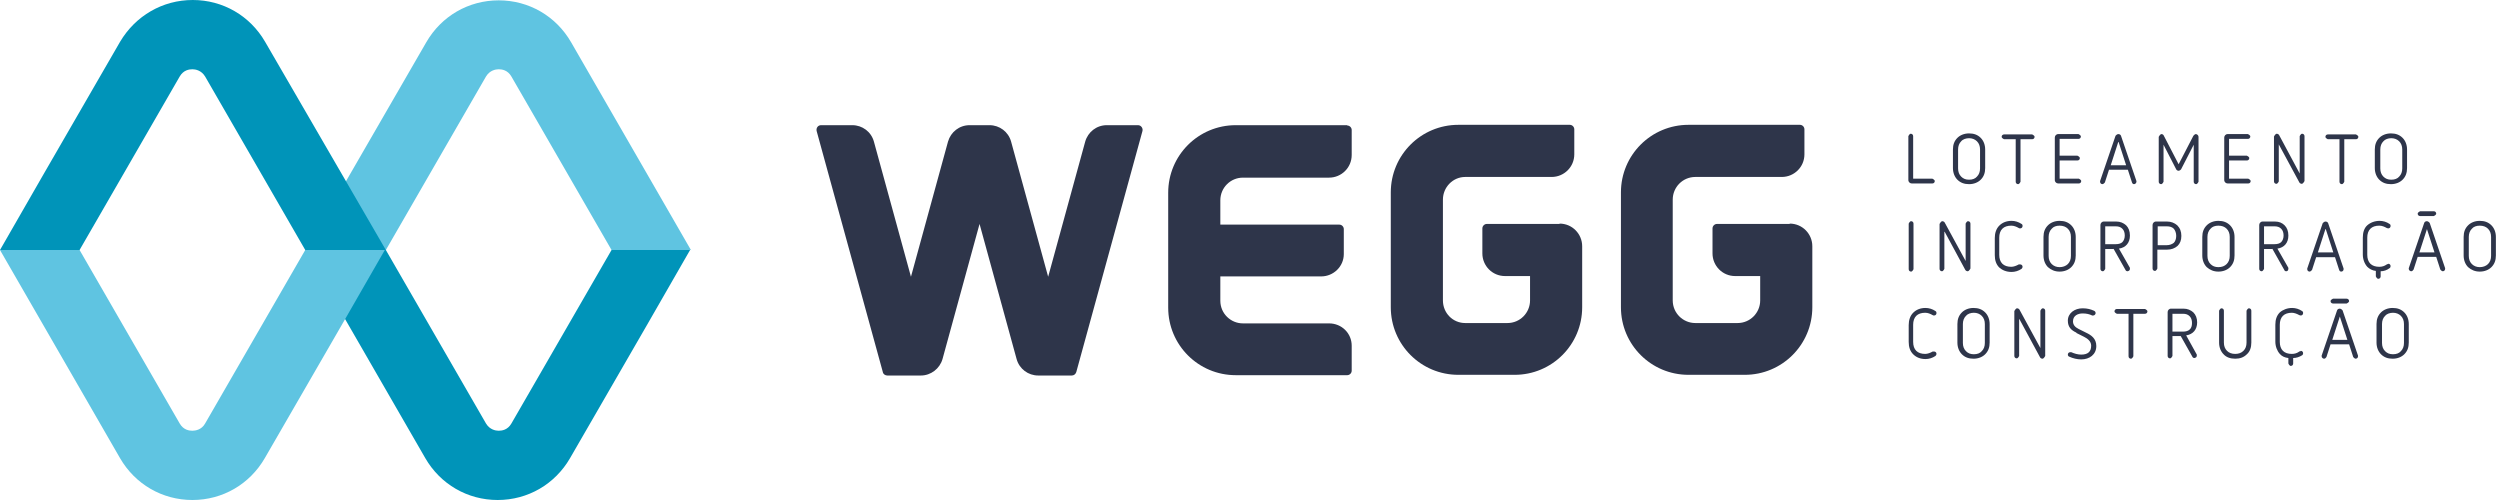 <?xml version="1.0" encoding="UTF-8"?> <svg xmlns="http://www.w3.org/2000/svg" width="240" height="48" viewBox="0 0 240 48" fill="none"><path d="M66.347 24H58.708L49.093 7.342C48.731 6.716 48.171 6.65 47.875 6.65C47.579 6.65 47.019 6.749 46.657 7.342L37.042 24H29.403L33.585 16.757L40.928 4.049C42.376 1.547 44.977 0.033 47.875 0.033C50.773 0.033 53.374 1.547 54.822 4.049L66.347 24.033V24Z" fill="#5FC4E1"></path><path d="M58.708 24L49.093 40.658C48.731 41.284 48.171 41.35 47.875 41.35C47.578 41.35 47.019 41.251 46.657 40.658L37.042 24L25.452 4.016C24.003 1.514 21.402 0 18.505 0C15.607 0 13.006 1.514 11.524 4.016L4.182 16.724L0 24H7.639L17.253 7.342C17.616 6.716 18.175 6.65 18.472 6.65C18.768 6.65 19.328 6.749 19.69 7.342L29.304 24L40.829 43.983C42.277 46.486 44.879 48 47.776 48C50.674 48 53.275 46.486 54.724 43.983L62.066 31.276L66.248 24H58.609H58.708Z" fill="#0094B9"></path><path d="M0 24H7.639L17.253 40.658C17.616 41.284 18.175 41.35 18.472 41.35C18.768 41.35 19.361 41.251 19.69 40.658L29.304 24H36.943L32.762 31.276L25.419 43.983C23.97 46.486 21.369 48 18.472 48C15.574 48 12.973 46.486 11.524 43.983L0 24Z" fill="#5FC4E1"></path><path d="M183.531 17.613C183.367 17.613 183.202 17.482 183.202 17.284V13.07C183.202 13.07 183.301 12.839 183.433 12.839C183.564 12.839 183.663 12.938 183.663 13.07V17.152H185.507C185.507 17.152 185.737 17.251 185.737 17.383C185.737 17.514 185.639 17.613 185.507 17.613H183.531Z" fill="#2E354A"></path><path d="M190.577 16.132C190.577 16.593 190.446 16.955 190.149 17.251C189.886 17.515 189.491 17.679 189.03 17.679C188.569 17.679 188.207 17.547 187.91 17.251C187.647 16.988 187.482 16.593 187.482 16.132V14.354C187.482 13.893 187.614 13.531 187.91 13.235C188.174 12.971 188.569 12.807 189.03 12.807C189.491 12.807 189.853 12.938 190.149 13.235C190.413 13.498 190.577 13.893 190.577 14.354V16.132ZM190.084 14.354C190.084 14.025 189.985 13.761 189.787 13.564C189.59 13.366 189.326 13.268 189.03 13.268C188.734 13.268 188.437 13.366 188.273 13.564C188.075 13.761 187.976 14.025 187.976 14.354V16.165C187.976 16.494 188.075 16.757 188.273 16.955C188.47 17.152 188.701 17.251 189.03 17.251C189.359 17.251 189.623 17.152 189.787 16.955C189.985 16.757 190.084 16.494 190.084 16.165V14.354Z" fill="#2E354A"></path><path d="M193.508 13.366H192.389C192.389 13.366 192.158 13.268 192.158 13.136C192.158 13.004 192.257 12.905 192.389 12.905H195.089C195.089 12.905 195.319 13.004 195.319 13.136C195.319 13.268 195.22 13.366 195.089 13.366H193.969V17.449C193.969 17.449 193.87 17.679 193.739 17.679C193.607 17.679 193.508 17.58 193.508 17.449V13.366Z" fill="#2E354A"></path><path d="M197.591 17.613C197.426 17.613 197.262 17.482 197.262 17.284V13.202C197.262 13.037 197.393 12.872 197.591 12.872H199.534C199.534 12.872 199.764 12.971 199.764 13.103C199.764 13.235 199.665 13.333 199.534 13.333H197.723V14.947H199.435C199.435 14.947 199.665 15.045 199.665 15.177C199.665 15.309 199.567 15.407 199.435 15.407H197.723V17.152H199.567C199.567 17.152 199.797 17.251 199.797 17.383C199.797 17.514 199.698 17.613 199.567 17.613H197.591Z" fill="#2E354A"></path><path d="M204.242 16.296H202.464L202.069 17.514C202.069 17.514 201.937 17.679 201.838 17.679C201.707 17.679 201.608 17.58 201.608 17.449V17.383L203.09 13.037C203.09 13.037 203.221 12.872 203.353 12.872C203.485 12.872 203.583 12.938 203.616 13.037L205.098 17.383C205.098 17.383 205.098 17.416 205.098 17.449C205.098 17.547 204.999 17.679 204.868 17.679C204.769 17.679 204.703 17.613 204.67 17.514L204.275 16.296H204.242ZM203.353 13.63L202.629 15.868H204.11L203.386 13.63H203.353Z" fill="#2E354A"></path><path d="M210.597 13.893L209.379 16.263C209.379 16.263 209.247 16.395 209.148 16.395C209.049 16.395 208.95 16.329 208.918 16.263L207.699 13.893V17.449C207.699 17.449 207.6 17.679 207.469 17.679C207.337 17.679 207.238 17.58 207.238 17.449V13.136C207.238 13.136 207.37 12.872 207.502 12.872C207.6 12.872 207.699 12.938 207.732 13.037L209.148 15.77L210.564 13.037C210.564 13.037 210.696 12.872 210.794 12.872C210.926 12.872 211.058 13.004 211.058 13.136V17.449C211.058 17.449 210.959 17.679 210.827 17.679C210.696 17.679 210.597 17.58 210.597 17.449V13.893Z" fill="#2E354A"></path><path d="M213.857 17.613C213.692 17.613 213.527 17.482 213.527 17.284V13.202C213.527 13.037 213.659 12.872 213.857 12.872H215.799C215.799 12.872 216.03 12.971 216.03 13.103C216.03 13.235 215.931 13.333 215.799 13.333H213.988V14.947H215.701C215.701 14.947 215.931 15.045 215.931 15.177C215.931 15.309 215.832 15.407 215.701 15.407H213.988V17.152H215.832C215.832 17.152 216.063 17.251 216.063 17.383C216.063 17.514 215.964 17.613 215.832 17.613H213.857Z" fill="#2E354A"></path><path d="M218.763 13.86V17.416C218.763 17.416 218.664 17.646 218.532 17.646C218.401 17.646 218.302 17.547 218.302 17.416V13.103C218.302 13.103 218.433 12.839 218.565 12.839C218.664 12.839 218.763 12.905 218.796 12.971L220.771 16.658V13.07C220.771 13.07 220.87 12.839 221.002 12.839C221.133 12.839 221.232 12.938 221.232 13.07V17.383C221.232 17.383 221.1 17.646 220.969 17.646C220.87 17.646 220.771 17.58 220.738 17.514L218.763 13.86Z" fill="#2E354A"></path><path d="M224.59 13.366H223.471C223.471 13.366 223.24 13.268 223.24 13.136C223.24 13.004 223.339 12.905 223.471 12.905H226.171C226.171 12.905 226.401 13.004 226.401 13.136C226.401 13.268 226.302 13.366 226.171 13.366H225.051V17.449C225.051 17.449 224.952 17.679 224.821 17.679C224.689 17.679 224.59 17.58 224.59 17.449V13.366Z" fill="#2E354A"></path><path d="M231.077 16.132C231.077 16.593 230.945 16.955 230.649 17.251C230.386 17.515 229.99 17.679 229.529 17.679C229.069 17.679 228.706 17.547 228.41 17.251C228.147 16.988 227.982 16.593 227.982 16.132V14.354C227.982 13.893 228.114 13.531 228.41 13.235C228.673 12.971 229.069 12.807 229.529 12.807C229.99 12.807 230.353 12.938 230.649 13.235C230.912 13.498 231.077 13.893 231.077 14.354V16.132ZM230.616 14.354C230.616 14.025 230.517 13.761 230.32 13.564C230.122 13.366 229.859 13.268 229.562 13.268C229.266 13.268 228.97 13.366 228.805 13.564C228.608 13.761 228.509 14.025 228.509 14.354V16.165C228.509 16.494 228.608 16.757 228.805 16.955C229.003 17.152 229.233 17.251 229.562 17.251C229.892 17.251 230.155 17.152 230.32 16.955C230.517 16.757 230.616 16.494 230.616 16.165V14.354Z" fill="#2E354A"></path><path d="M183.235 21.465C183.235 21.465 183.334 21.235 183.465 21.235C183.597 21.235 183.696 21.333 183.696 21.465V25.844C183.696 25.844 183.597 26.074 183.465 26.074C183.334 26.074 183.235 25.975 183.235 25.844V21.465Z" fill="#2E354A"></path><path d="M186.659 22.255V25.811C186.659 25.811 186.56 26.041 186.429 26.041C186.297 26.041 186.198 25.942 186.198 25.811V21.498C186.198 21.498 186.33 21.235 186.462 21.235C186.56 21.235 186.659 21.3 186.692 21.366L188.701 25.054V21.465C188.701 21.465 188.799 21.235 188.931 21.235C189.063 21.235 189.162 21.333 189.162 21.465V25.778C189.162 25.778 189.03 26.041 188.898 26.041C188.799 26.041 188.701 25.975 188.668 25.91L186.692 22.255H186.659Z" fill="#2E354A"></path><path d="M191.5 22.848C191.5 22.387 191.631 21.959 191.928 21.663C192.224 21.366 192.619 21.202 193.113 21.202C193.442 21.202 193.771 21.3 194.068 21.498C194.134 21.531 194.167 21.597 194.167 21.695C194.167 21.827 194.068 21.926 193.936 21.926C193.903 21.926 193.837 21.926 193.804 21.893C193.574 21.761 193.343 21.663 193.08 21.663C192.718 21.663 192.421 21.761 192.224 21.959C192.026 22.156 191.928 22.453 191.928 22.815V24.461C191.928 24.823 192.026 25.119 192.224 25.317C192.421 25.514 192.718 25.613 193.08 25.613C193.31 25.613 193.574 25.514 193.804 25.383C193.837 25.383 193.903 25.383 193.936 25.383C194.068 25.383 194.167 25.482 194.167 25.613C194.167 25.679 194.134 25.745 194.068 25.811C193.771 26.008 193.442 26.107 193.113 26.107C192.619 26.107 192.224 25.942 191.928 25.679C191.631 25.383 191.5 24.988 191.5 24.494V22.881V22.848Z" fill="#2E354A"></path><path d="M199.27 24.527C199.27 24.988 199.138 25.35 198.842 25.646C198.578 25.91 198.183 26.074 197.722 26.074C197.261 26.074 196.899 25.91 196.603 25.646C196.339 25.383 196.175 24.988 196.175 24.527V22.749C196.175 22.288 196.307 21.926 196.603 21.63C196.866 21.366 197.261 21.202 197.722 21.202C198.183 21.202 198.545 21.333 198.842 21.63C199.105 21.893 199.27 22.288 199.27 22.749V24.527ZM198.809 22.749C198.809 22.42 198.71 22.156 198.513 21.959C198.315 21.761 198.052 21.663 197.722 21.663C197.393 21.663 197.13 21.761 196.965 21.959C196.767 22.156 196.669 22.42 196.669 22.749V24.56C196.669 24.889 196.767 25.152 196.965 25.35C197.163 25.547 197.426 25.646 197.722 25.646C198.019 25.646 198.315 25.547 198.513 25.35C198.71 25.152 198.809 24.889 198.809 24.56V22.749Z" fill="#2E354A"></path><path d="M202.892 23.901H202.102V25.811C202.102 25.811 202.003 26.041 201.871 26.041C201.739 26.041 201.641 25.942 201.641 25.811V21.597C201.641 21.432 201.772 21.267 201.97 21.267H203.155C203.55 21.267 203.847 21.399 204.11 21.63C204.341 21.86 204.472 22.189 204.472 22.617C204.472 23.309 204.077 23.77 203.419 23.868L204.472 25.712C204.472 25.712 204.472 25.778 204.472 25.811C204.472 25.877 204.439 25.975 204.341 26.008C204.341 26.008 204.275 26.041 204.242 26.041C204.176 26.041 204.077 26.008 204.044 25.909L202.892 23.868V23.901ZM203.122 23.44C203.386 23.44 203.616 23.375 203.748 23.243C203.88 23.111 203.978 22.881 203.978 22.617C203.978 22.354 203.913 22.123 203.748 21.959C203.583 21.794 203.386 21.728 203.122 21.728H202.102V23.44H203.122Z" fill="#2E354A"></path><path d="M206.646 21.597C206.646 21.432 206.777 21.267 206.975 21.267H208.028C208.424 21.267 208.753 21.399 209.016 21.63C209.28 21.893 209.411 22.222 209.411 22.65C209.411 23.078 209.28 23.375 209.049 23.605C208.786 23.835 208.456 23.967 208.028 23.967H207.106V25.778C207.106 25.778 207.008 26.008 206.876 26.008C206.744 26.008 206.646 25.909 206.646 25.778V21.564V21.597ZM207.995 23.539C208.292 23.539 208.522 23.44 208.687 23.309C208.819 23.177 208.917 22.947 208.917 22.65C208.917 22.354 208.819 22.123 208.687 21.959C208.522 21.794 208.292 21.728 208.028 21.728H207.139V23.539H208.028H207.995Z" fill="#2E354A"></path><path d="M214.515 24.527C214.515 24.988 214.383 25.35 214.087 25.646C213.824 25.91 213.428 26.074 212.967 26.074C212.506 26.074 212.144 25.91 211.848 25.646C211.585 25.383 211.42 24.988 211.42 24.527V22.749C211.42 22.288 211.552 21.926 211.848 21.63C212.111 21.366 212.506 21.202 212.967 21.202C213.428 21.202 213.791 21.333 214.087 21.63C214.35 21.893 214.515 22.288 214.515 22.749V24.527ZM214.054 22.749C214.054 22.42 213.955 22.156 213.758 21.959C213.56 21.761 213.297 21.663 212.967 21.663C212.638 21.663 212.375 21.761 212.21 21.959C212.013 22.156 211.914 22.42 211.914 22.749V24.56C211.914 24.889 212.013 25.152 212.21 25.35C212.408 25.547 212.638 25.646 212.967 25.646C213.297 25.646 213.56 25.547 213.758 25.35C213.955 25.152 214.054 24.889 214.054 24.56V22.749Z" fill="#2E354A"></path><path d="M218.137 23.901H217.347V25.811C217.347 25.811 217.248 26.041 217.116 26.041C216.985 26.041 216.886 25.942 216.886 25.811V21.597C216.886 21.432 217.017 21.267 217.215 21.267H218.4C218.795 21.267 219.092 21.399 219.322 21.63C219.553 21.86 219.684 22.189 219.684 22.617C219.684 23.309 219.289 23.77 218.631 23.868L219.684 25.712C219.684 25.712 219.684 25.778 219.684 25.811C219.684 25.877 219.652 25.975 219.586 26.008C219.586 26.008 219.52 26.041 219.487 26.041C219.388 26.041 219.322 26.008 219.289 25.909L218.137 23.868V23.901ZM218.367 23.44C218.631 23.44 218.861 23.375 218.993 23.243C219.125 23.111 219.224 22.881 219.224 22.617C219.224 22.354 219.158 22.123 218.993 21.959C218.828 21.794 218.631 21.728 218.367 21.728H217.347V23.44H218.367Z" fill="#2E354A"></path><path d="M224.129 24.691H222.351L221.956 25.909C221.956 25.909 221.824 26.074 221.726 26.074C221.594 26.074 221.495 25.975 221.495 25.844C221.495 25.844 221.495 25.811 221.495 25.778L222.977 21.432C222.977 21.432 223.109 21.267 223.24 21.267C223.372 21.267 223.471 21.333 223.504 21.432L224.985 25.778C224.985 25.778 224.985 25.811 224.985 25.844C224.985 25.975 224.887 26.074 224.755 26.074C224.656 26.074 224.59 26.008 224.557 25.909L224.162 24.691H224.129ZM223.24 21.992L222.516 24.23H223.998L223.273 21.992H223.24Z" fill="#2E354A"></path><path d="M239.605 24.527C239.605 24.988 239.473 25.35 239.177 25.646C238.913 25.91 238.518 26.074 238.057 26.074C237.596 26.074 237.234 25.91 236.938 25.646C236.674 25.383 236.51 24.988 236.51 24.527V22.749C236.51 22.288 236.641 21.926 236.938 21.63C237.201 21.366 237.596 21.202 238.057 21.202C238.518 21.202 238.88 21.333 239.177 21.63C239.44 21.893 239.605 22.288 239.605 22.749V24.527ZM239.144 22.749C239.144 22.42 239.045 22.156 238.848 21.959C238.65 21.761 238.387 21.663 238.057 21.663C237.728 21.663 237.465 21.761 237.3 21.959C237.102 22.156 237.004 22.42 237.004 22.749V24.56C237.004 24.889 237.102 25.152 237.3 25.35C237.498 25.547 237.761 25.646 238.057 25.646C238.354 25.646 238.65 25.547 238.848 25.35C239.045 25.152 239.144 24.889 239.144 24.56V22.749Z" fill="#2E354A"></path><path d="M229.266 25.35C229.266 25.35 229.167 25.35 229.134 25.383C228.904 25.547 228.673 25.613 228.41 25.613C228.048 25.613 227.752 25.514 227.554 25.317C227.356 25.119 227.258 24.823 227.258 24.461V22.815C227.258 22.453 227.356 22.156 227.554 21.959C227.752 21.761 228.048 21.663 228.41 21.663C228.673 21.663 228.904 21.761 229.134 21.893C229.167 21.893 229.233 21.926 229.266 21.926C229.398 21.926 229.497 21.827 229.497 21.695C229.497 21.63 229.497 21.564 229.398 21.498C229.102 21.3 228.772 21.202 228.443 21.202C227.982 21.202 227.554 21.366 227.258 21.63C226.961 21.893 226.83 22.321 226.83 22.815V24.428C226.83 24.889 226.994 25.317 227.258 25.613C227.455 25.811 227.752 25.975 228.081 26.008V26.535C228.081 26.535 228.18 26.765 228.311 26.765C228.443 26.765 228.542 26.667 228.542 26.535V26.041C228.838 26.041 229.134 25.942 229.398 25.745C229.464 25.712 229.497 25.613 229.497 25.547C229.497 25.416 229.398 25.317 229.266 25.317" fill="#2E354A"></path><path d="M234.732 25.745L233.25 21.399C233.25 21.399 233.118 21.235 232.987 21.235C232.855 21.235 232.756 21.3 232.723 21.399L231.242 25.745C231.242 25.745 231.242 25.778 231.242 25.811C231.242 25.942 231.373 26.041 231.472 26.041C231.571 26.041 231.637 25.975 231.703 25.877L232.098 24.659H233.876L234.271 25.877C234.271 25.877 234.403 26.041 234.501 26.041C234.633 26.041 234.732 25.942 234.732 25.811C234.732 25.811 234.732 25.778 234.732 25.745ZM232.262 24.23L232.987 21.992L233.711 24.23H232.229H232.262Z" fill="#2E354A"></path><path d="M232.328 20.741H233.645C233.645 20.741 233.876 20.642 233.876 20.51C233.876 20.379 233.777 20.28 233.645 20.28H232.328C232.328 20.28 232.098 20.379 232.098 20.51C232.098 20.642 232.196 20.741 232.328 20.741Z" fill="#2E354A"></path><path d="M183.235 31.21C183.235 30.749 183.367 30.321 183.663 30.025C183.959 29.729 184.354 29.564 184.848 29.564C185.178 29.564 185.507 29.663 185.803 29.86C185.869 29.893 185.902 29.959 185.902 30.058C185.902 30.189 185.803 30.288 185.671 30.288C185.638 30.288 185.573 30.288 185.54 30.255C185.309 30.123 185.079 30.025 184.815 30.025C184.453 30.025 184.157 30.123 183.959 30.321C183.762 30.519 183.663 30.815 183.663 31.177V32.823C183.663 33.185 183.762 33.481 183.959 33.679C184.157 33.877 184.453 33.975 184.815 33.975C185.046 33.975 185.309 33.877 185.54 33.745C185.573 33.745 185.638 33.745 185.671 33.745C185.803 33.745 185.902 33.844 185.902 33.975C185.902 34.041 185.869 34.107 185.803 34.173C185.507 34.37 185.178 34.469 184.848 34.469C184.354 34.469 183.959 34.305 183.663 34.008C183.367 33.712 183.235 33.317 183.235 32.823V31.21Z" fill="#2E354A"></path><path d="M191.006 32.889C191.006 33.35 190.874 33.712 190.578 34.008C190.314 34.272 189.919 34.436 189.458 34.436C188.997 34.436 188.635 34.305 188.339 34.008C188.075 33.745 187.911 33.35 187.911 32.889V31.111C187.911 30.65 188.042 30.288 188.339 29.992C188.602 29.729 188.997 29.564 189.458 29.564C189.919 29.564 190.281 29.695 190.578 29.992C190.841 30.255 191.006 30.65 191.006 31.111V32.889ZM190.545 31.111C190.545 30.782 190.446 30.519 190.248 30.321C190.051 30.123 189.787 30.025 189.491 30.025C189.195 30.025 188.898 30.123 188.734 30.321C188.536 30.519 188.437 30.782 188.437 31.111V32.922C188.437 33.251 188.536 33.514 188.734 33.712C188.931 33.91 189.162 34.008 189.491 34.008C189.82 34.008 190.084 33.91 190.248 33.712C190.446 33.514 190.545 33.251 190.545 32.922V31.111Z" fill="#2E354A"></path><path d="M193.837 30.617V34.173C193.837 34.173 193.739 34.403 193.607 34.403C193.475 34.403 193.376 34.304 193.376 34.173V29.86C193.376 29.86 193.508 29.597 193.64 29.597C193.739 29.597 193.837 29.663 193.87 29.728L195.879 33.416V29.827C195.879 29.827 195.978 29.597 196.109 29.597C196.241 29.597 196.34 29.695 196.34 29.827V34.173C196.34 34.173 196.208 34.436 196.076 34.436C195.978 34.436 195.879 34.37 195.846 34.304L193.87 30.65L193.837 30.617Z" fill="#2E354A"></path><path d="M199.336 31.934C198.842 31.704 198.513 31.407 198.513 30.782C198.513 30.058 199.171 29.597 199.929 29.597C200.389 29.597 200.719 29.695 201.015 29.827C201.114 29.86 201.18 29.959 201.18 30.058C201.18 30.156 201.081 30.288 200.949 30.288C200.949 30.288 200.883 30.288 200.85 30.288C200.587 30.156 200.291 30.09 199.929 30.09C199.5 30.09 199.007 30.288 199.007 30.848C199.007 31.177 199.204 31.407 199.533 31.572L200.258 31.934C200.752 32.165 201.246 32.494 201.246 33.218C201.246 34.041 200.587 34.502 199.797 34.502C199.402 34.502 199.007 34.403 198.644 34.239C198.546 34.206 198.513 34.107 198.513 34.041C198.513 33.909 198.611 33.811 198.743 33.811C198.776 33.811 198.809 33.811 198.842 33.811C199.138 33.942 199.468 34.041 199.797 34.041C200.455 34.041 200.752 33.745 200.752 33.185C200.752 32.757 200.389 32.494 200.06 32.329L199.336 31.967V31.934Z" fill="#2E354A"></path><path d="M204.341 30.123H203.221C203.221 30.123 202.991 30.025 202.991 29.893C202.991 29.761 203.09 29.663 203.221 29.663H205.921C205.921 29.663 206.152 29.761 206.152 29.893C206.152 30.025 206.053 30.123 205.921 30.123H204.802V34.206C204.802 34.206 204.703 34.436 204.571 34.436C204.439 34.436 204.341 34.337 204.341 34.206V30.123Z" fill="#2E354A"></path><path d="M209.345 32.263H208.555V34.173C208.555 34.173 208.456 34.403 208.325 34.403C208.193 34.403 208.094 34.304 208.094 34.173V29.959C208.094 29.794 208.226 29.63 208.423 29.63H209.609C210.004 29.63 210.3 29.761 210.564 29.992C210.794 30.222 210.926 30.551 210.926 30.947C210.926 31.638 210.531 32.099 209.872 32.197L210.893 34.041C210.893 34.041 210.893 34.107 210.893 34.14C210.893 34.206 210.86 34.304 210.761 34.337C210.761 34.337 210.695 34.37 210.662 34.37C210.597 34.37 210.498 34.337 210.465 34.239L209.313 32.197L209.345 32.263ZM209.576 31.835C209.839 31.835 210.07 31.77 210.202 31.638C210.366 31.506 210.432 31.276 210.432 31.012C210.432 30.749 210.366 30.518 210.202 30.354C210.037 30.189 209.839 30.123 209.576 30.123H208.555V31.835H209.576Z" fill="#2E354A"></path><path d="M215.667 29.827C215.667 29.827 215.766 29.597 215.898 29.597C216.03 29.597 216.128 29.695 216.128 29.827V32.889C216.128 33.35 215.997 33.745 215.7 34.008C215.404 34.304 215.042 34.436 214.581 34.436C214.12 34.436 213.725 34.304 213.461 34.008C213.198 33.745 213.033 33.35 213.033 32.889V29.827C213.033 29.827 213.132 29.597 213.264 29.597C213.395 29.597 213.494 29.695 213.494 29.827V32.889C213.494 33.218 213.593 33.481 213.791 33.679C213.988 33.877 214.251 33.975 214.581 33.975C214.91 33.975 215.173 33.877 215.371 33.679C215.569 33.481 215.667 33.218 215.667 32.889V29.827Z" fill="#2E354A"></path><path d="M231.242 32.889C231.242 33.35 231.11 33.712 230.814 34.008C230.55 34.272 230.155 34.436 229.694 34.436C229.233 34.436 228.871 34.305 228.575 34.008C228.311 33.745 228.146 33.35 228.146 32.889V31.111C228.146 30.65 228.278 30.288 228.575 29.992C228.838 29.729 229.233 29.564 229.694 29.564C230.155 29.564 230.517 29.695 230.814 29.992C231.077 30.255 231.242 30.65 231.242 31.111V32.889ZM230.781 31.111C230.781 30.782 230.682 30.519 230.484 30.321C230.287 30.123 230.023 30.025 229.727 30.025C229.431 30.025 229.134 30.123 228.97 30.321C228.772 30.519 228.673 30.782 228.673 31.111V32.922C228.673 33.251 228.772 33.514 228.97 33.712C229.167 33.91 229.398 34.008 229.727 34.008C230.056 34.008 230.32 33.91 230.484 33.712C230.682 33.514 230.781 33.251 230.781 32.922V31.111Z" fill="#2E354A"></path><path d="M220.87 33.712C220.87 33.712 220.771 33.712 220.738 33.745C220.507 33.91 220.277 33.975 220.014 33.975C219.651 33.975 219.355 33.877 219.157 33.679C218.96 33.481 218.861 33.185 218.861 32.823V31.177C218.861 30.815 218.96 30.519 219.157 30.321C219.355 30.123 219.651 30.025 220.014 30.025C220.244 30.025 220.507 30.123 220.738 30.255C220.771 30.255 220.837 30.288 220.87 30.288C221.001 30.288 221.1 30.189 221.1 30.058C221.1 29.992 221.1 29.926 221.001 29.86C220.705 29.663 220.376 29.564 220.047 29.564C219.586 29.564 219.158 29.729 218.861 29.992C218.565 30.288 218.433 30.683 218.433 31.177V32.79C218.433 33.251 218.598 33.679 218.861 33.975C219.059 34.206 219.355 34.337 219.684 34.37V34.897C219.684 34.897 219.783 35.128 219.915 35.128C220.047 35.128 220.145 35.029 220.145 34.897V34.37C220.442 34.37 220.738 34.272 221.001 34.107C221.067 34.074 221.1 33.975 221.1 33.91C221.1 33.778 221.001 33.679 220.87 33.679" fill="#2E354A"></path><path d="M226.369 34.14L224.887 29.794C224.887 29.794 224.755 29.63 224.624 29.63C224.492 29.63 224.393 29.695 224.36 29.794L222.878 34.14C222.878 34.14 222.878 34.173 222.878 34.206C222.878 34.337 223.01 34.436 223.109 34.436C223.208 34.436 223.274 34.37 223.339 34.272L223.734 33.053H225.513L225.908 34.272C225.908 34.272 226.039 34.436 226.138 34.436C226.27 34.436 226.369 34.337 226.369 34.206C226.369 34.206 226.369 34.173 226.369 34.14ZM223.899 32.626L224.624 30.387L225.348 32.626H223.866H223.899Z" fill="#2E354A"></path><path d="M223.965 29.136H225.282C225.282 29.136 225.512 29.037 225.512 28.905C225.512 28.774 225.414 28.675 225.282 28.675H223.965C223.965 28.675 223.734 28.774 223.734 28.905C223.734 29.037 223.833 29.136 223.965 29.136Z" fill="#2E354A"></path><path d="M171.81 21.498H164.829C164.599 21.498 164.401 21.695 164.401 21.926V24.329C164.401 25.514 165.356 26.502 166.574 26.502H168.978V28.84C168.978 30.025 168.023 31.012 166.805 31.012H162.755C161.57 31.012 160.582 30.058 160.582 28.84V19.16C160.582 17.975 161.537 16.988 162.755 16.988H171.052C172.238 16.988 173.225 16.033 173.225 14.815V12.412C173.225 12.181 173.028 11.983 172.797 11.983H162.096C158.507 11.983 155.61 14.881 155.61 18.469V29.498C155.61 33.086 158.507 35.983 162.096 35.983H167.496C171.085 35.983 173.983 33.086 173.983 29.498V23.638C173.983 22.453 173.028 21.465 171.81 21.465" fill="#2E354A"></path><path d="M109.249 12.017H106.253C105.265 12.017 104.442 12.675 104.179 13.597L100.623 26.568L97.067 13.597C96.803 12.642 95.947 12.017 94.992 12.017H93.083C92.095 12.017 91.272 12.675 91.008 13.597L87.452 26.568L83.896 13.597C83.633 12.642 82.777 12.017 81.822 12.017H78.826C78.529 12.017 78.332 12.28 78.397 12.576L84.752 35.72C84.785 35.918 84.983 36.049 85.18 36.049H88.407C89.362 36.049 90.218 35.391 90.481 34.469L94.037 21.498L97.594 34.469C97.857 35.424 98.713 36.049 99.668 36.049H102.895C103.092 36.049 103.257 35.918 103.323 35.72L109.677 12.576C109.743 12.313 109.546 12.017 109.249 12.017Z" fill="#2E354A"></path><path d="M129.335 12.017H118.633C115.044 12.017 112.147 14.914 112.147 18.502V29.531C112.147 33.119 115.044 36.017 118.633 36.017H129.335C129.565 36.017 129.763 35.819 129.763 35.589V33.185C129.763 32 128.808 31.045 127.589 31.045H119.325C118.14 31.045 117.152 30.091 117.152 28.872V26.535H126.832C128.017 26.535 129.005 25.58 129.005 24.395V21.992C129.005 21.761 128.808 21.564 128.577 21.564H117.152V19.226C117.152 18.041 118.107 17.053 119.325 17.053H127.589C128.775 17.053 129.763 16.099 129.763 14.881V12.477C129.763 12.247 129.565 12.049 129.335 12.049" fill="#2E354A"></path><path d="M149.716 21.498H142.735C142.505 21.498 142.307 21.695 142.307 21.926V24.329C142.307 25.514 143.262 26.502 144.481 26.502H146.884V28.84C146.884 30.025 145.929 31.012 144.711 31.012H140.661C139.476 31.012 138.521 30.058 138.521 28.84V19.16C138.521 17.975 139.476 16.988 140.661 16.988H148.959C150.144 16.988 151.132 16.033 151.132 14.815V12.412C151.132 12.181 150.934 11.983 150.704 11.983H140.003C136.414 11.983 133.516 14.881 133.516 18.469V29.498C133.516 33.086 136.414 35.983 140.003 35.983H145.403C148.991 35.983 151.889 33.086 151.889 29.498V23.638C151.889 22.453 150.934 21.465 149.716 21.465" fill="#2E354A"></path></svg> 